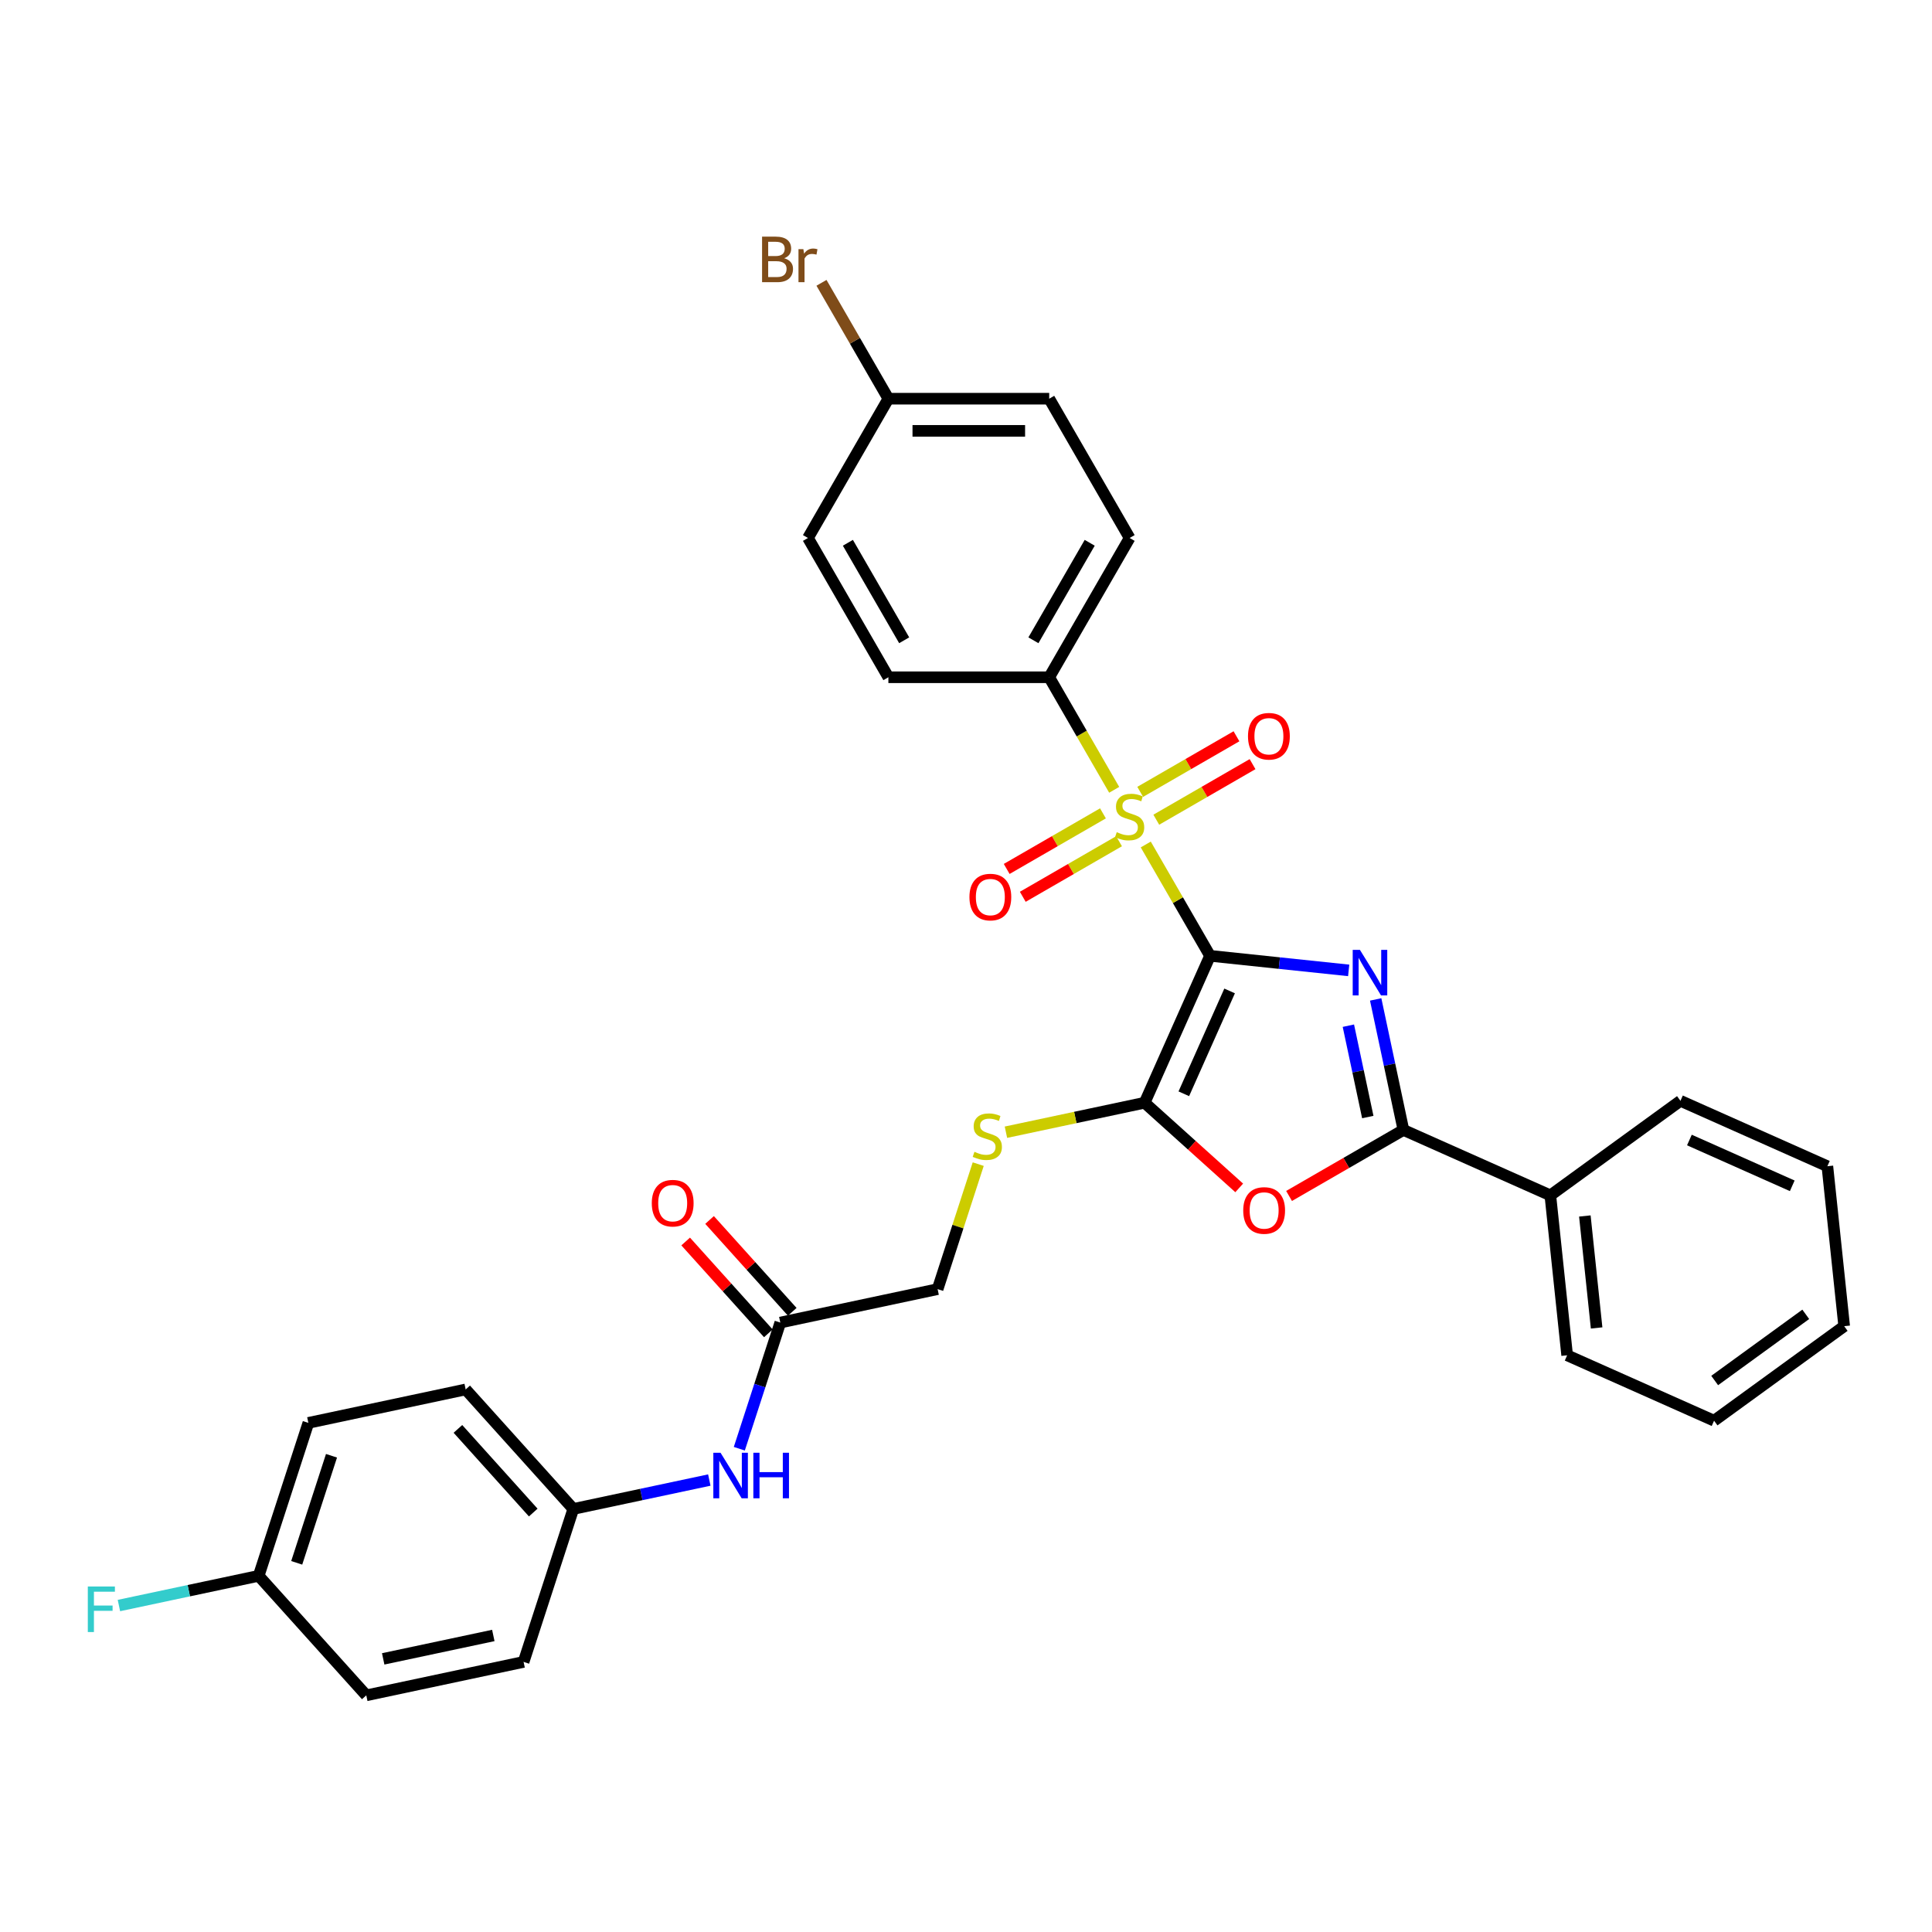 <?xml version='1.0' encoding='iso-8859-1'?>
<svg version='1.1' baseProfile='full'
              xmlns='http://www.w3.org/2000/svg'
                      xmlns:rdkit='http://www.rdkit.org/xml'
                      xmlns:xlink='http://www.w3.org/1999/xlink'
                  xml:space='preserve'
width='1000px' height='1000px' viewBox='0 0 1000 1000'>
<!-- END OF HEADER -->
<rect style='opacity:1.0;fill:#FFFFFF;stroke:none' width='1000' height='1000' x='0' y='0'> </rect>
<path class='bond-0' d='M 626.312,494.729 L 662.195,498.501' style='fill:none;fill-rule:evenodd;stroke:#000000;stroke-width:6px;stroke-linecap:butt;stroke-linejoin:miter;stroke-opacity:1' />
<path class='bond-0' d='M 662.195,498.501 L 698.078,502.272' style='fill:none;fill-rule:evenodd;stroke:#0000FF;stroke-width:6px;stroke-linecap:butt;stroke-linejoin:miter;stroke-opacity:1' />
<path class='bond-1' d='M 626.312,494.729 L 609.678,465.918' style='fill:none;fill-rule:evenodd;stroke:#000000;stroke-width:6px;stroke-linecap:butt;stroke-linejoin:miter;stroke-opacity:1' />
<path class='bond-1' d='M 609.678,465.918 L 593.044,437.106' style='fill:none;fill-rule:evenodd;stroke:#CCCC00;stroke-width:6px;stroke-linecap:butt;stroke-linejoin:miter;stroke-opacity:1' />
<path class='bond-2' d='M 626.312,494.729 L 592.454,570.776' style='fill:none;fill-rule:evenodd;stroke:#000000;stroke-width:6px;stroke-linecap:butt;stroke-linejoin:miter;stroke-opacity:1' />
<path class='bond-2' d='M 636.443,512.908 L 612.742,566.14' style='fill:none;fill-rule:evenodd;stroke:#000000;stroke-width:6px;stroke-linecap:butt;stroke-linejoin:miter;stroke-opacity:1' />
<path class='bond-3' d='M 712.047,517.299 L 719.227,551.077' style='fill:none;fill-rule:evenodd;stroke:#0000FF;stroke-width:6px;stroke-linecap:butt;stroke-linejoin:miter;stroke-opacity:1' />
<path class='bond-3' d='M 719.227,551.077 L 726.407,584.854' style='fill:none;fill-rule:evenodd;stroke:#000000;stroke-width:6px;stroke-linecap:butt;stroke-linejoin:miter;stroke-opacity:1' />
<path class='bond-3' d='M 697.916,530.894 L 702.942,554.538' style='fill:none;fill-rule:evenodd;stroke:#0000FF;stroke-width:6px;stroke-linecap:butt;stroke-linejoin:miter;stroke-opacity:1' />
<path class='bond-3' d='M 702.942,554.538 L 707.968,578.183' style='fill:none;fill-rule:evenodd;stroke:#000000;stroke-width:6px;stroke-linecap:butt;stroke-linejoin:miter;stroke-opacity:1' />
<path class='bond-5' d='M 576.703,408.804 L 559.886,379.676' style='fill:none;fill-rule:evenodd;stroke:#CCCC00;stroke-width:6px;stroke-linecap:butt;stroke-linejoin:miter;stroke-opacity:1' />
<path class='bond-5' d='M 559.886,379.676 L 543.069,350.548' style='fill:none;fill-rule:evenodd;stroke:#000000;stroke-width:6px;stroke-linecap:butt;stroke-linejoin:miter;stroke-opacity:1' />
<path class='bond-7' d='M 570.889,420.995 L 545.976,435.379' style='fill:none;fill-rule:evenodd;stroke:#CCCC00;stroke-width:6px;stroke-linecap:butt;stroke-linejoin:miter;stroke-opacity:1' />
<path class='bond-7' d='M 545.976,435.379 L 521.063,449.762' style='fill:none;fill-rule:evenodd;stroke:#FF0000;stroke-width:6px;stroke-linecap:butt;stroke-linejoin:miter;stroke-opacity:1' />
<path class='bond-7' d='M 579.213,435.413 L 554.3,449.797' style='fill:none;fill-rule:evenodd;stroke:#CCCC00;stroke-width:6px;stroke-linecap:butt;stroke-linejoin:miter;stroke-opacity:1' />
<path class='bond-7' d='M 554.3,449.797 L 529.387,464.181' style='fill:none;fill-rule:evenodd;stroke:#FF0000;stroke-width:6px;stroke-linecap:butt;stroke-linejoin:miter;stroke-opacity:1' />
<path class='bond-8' d='M 598.493,424.282 L 623.406,409.899' style='fill:none;fill-rule:evenodd;stroke:#CCCC00;stroke-width:6px;stroke-linecap:butt;stroke-linejoin:miter;stroke-opacity:1' />
<path class='bond-8' d='M 623.406,409.899 L 648.319,395.515' style='fill:none;fill-rule:evenodd;stroke:#FF0000;stroke-width:6px;stroke-linecap:butt;stroke-linejoin:miter;stroke-opacity:1' />
<path class='bond-8' d='M 590.168,409.864 L 615.082,395.481' style='fill:none;fill-rule:evenodd;stroke:#CCCC00;stroke-width:6px;stroke-linecap:butt;stroke-linejoin:miter;stroke-opacity:1' />
<path class='bond-8' d='M 615.082,395.481 L 639.995,381.097' style='fill:none;fill-rule:evenodd;stroke:#FF0000;stroke-width:6px;stroke-linecap:butt;stroke-linejoin:miter;stroke-opacity:1' />
<path class='bond-4' d='M 592.454,570.776 L 616.934,592.817' style='fill:none;fill-rule:evenodd;stroke:#000000;stroke-width:6px;stroke-linecap:butt;stroke-linejoin:miter;stroke-opacity:1' />
<path class='bond-4' d='M 616.934,592.817 L 641.413,614.858' style='fill:none;fill-rule:evenodd;stroke:#FF0000;stroke-width:6px;stroke-linecap:butt;stroke-linejoin:miter;stroke-opacity:1' />
<path class='bond-6' d='M 592.454,570.776 L 556.562,578.405' style='fill:none;fill-rule:evenodd;stroke:#000000;stroke-width:6px;stroke-linecap:butt;stroke-linejoin:miter;stroke-opacity:1' />
<path class='bond-6' d='M 556.562,578.405 L 520.67,586.034' style='fill:none;fill-rule:evenodd;stroke:#CCCC00;stroke-width:6px;stroke-linecap:butt;stroke-linejoin:miter;stroke-opacity:1' />
<path class='bond-11' d='M 726.407,584.854 L 802.453,618.712' style='fill:none;fill-rule:evenodd;stroke:#000000;stroke-width:6px;stroke-linecap:butt;stroke-linejoin:miter;stroke-opacity:1' />
<path class='bond-32' d='M 726.407,584.854 L 696.813,601.941' style='fill:none;fill-rule:evenodd;stroke:#000000;stroke-width:6px;stroke-linecap:butt;stroke-linejoin:miter;stroke-opacity:1' />
<path class='bond-32' d='M 696.813,601.941 L 667.219,619.027' style='fill:none;fill-rule:evenodd;stroke:#FF0000;stroke-width:6px;stroke-linecap:butt;stroke-linejoin:miter;stroke-opacity:1' />
<path class='bond-13' d='M 543.069,350.548 L 584.691,278.458' style='fill:none;fill-rule:evenodd;stroke:#000000;stroke-width:6px;stroke-linecap:butt;stroke-linejoin:miter;stroke-opacity:1' />
<path class='bond-13' d='M 534.894,331.41 L 564.03,280.947' style='fill:none;fill-rule:evenodd;stroke:#000000;stroke-width:6px;stroke-linecap:butt;stroke-linejoin:miter;stroke-opacity:1' />
<path class='bond-14' d='M 543.069,350.548 L 459.826,350.548' style='fill:none;fill-rule:evenodd;stroke:#000000;stroke-width:6px;stroke-linecap:butt;stroke-linejoin:miter;stroke-opacity:1' />
<path class='bond-15' d='M 506.33,602.55 L 495.818,634.901' style='fill:none;fill-rule:evenodd;stroke:#CCCC00;stroke-width:6px;stroke-linecap:butt;stroke-linejoin:miter;stroke-opacity:1' />
<path class='bond-15' d='M 495.818,634.901 L 485.307,667.252' style='fill:none;fill-rule:evenodd;stroke:#000000;stroke-width:6px;stroke-linecap:butt;stroke-linejoin:miter;stroke-opacity:1' />
<path class='bond-9' d='M 403.883,684.559 L 485.307,667.252' style='fill:none;fill-rule:evenodd;stroke:#000000;stroke-width:6px;stroke-linecap:butt;stroke-linejoin:miter;stroke-opacity:1' />
<path class='bond-10' d='M 403.883,684.559 L 393.274,717.209' style='fill:none;fill-rule:evenodd;stroke:#000000;stroke-width:6px;stroke-linecap:butt;stroke-linejoin:miter;stroke-opacity:1' />
<path class='bond-10' d='M 393.274,717.209 L 382.666,749.859' style='fill:none;fill-rule:evenodd;stroke:#0000FF;stroke-width:6px;stroke-linecap:butt;stroke-linejoin:miter;stroke-opacity:1' />
<path class='bond-12' d='M 410.069,678.989 L 388.67,655.223' style='fill:none;fill-rule:evenodd;stroke:#000000;stroke-width:6px;stroke-linecap:butt;stroke-linejoin:miter;stroke-opacity:1' />
<path class='bond-12' d='M 388.67,655.223 L 367.271,631.457' style='fill:none;fill-rule:evenodd;stroke:#FF0000;stroke-width:6px;stroke-linecap:butt;stroke-linejoin:miter;stroke-opacity:1' />
<path class='bond-12' d='M 397.697,690.129 L 376.298,666.363' style='fill:none;fill-rule:evenodd;stroke:#000000;stroke-width:6px;stroke-linecap:butt;stroke-linejoin:miter;stroke-opacity:1' />
<path class='bond-12' d='M 376.298,666.363 L 354.899,642.597' style='fill:none;fill-rule:evenodd;stroke:#FF0000;stroke-width:6px;stroke-linecap:butt;stroke-linejoin:miter;stroke-opacity:1' />
<path class='bond-16' d='M 367.138,766.07 L 331.937,773.553' style='fill:none;fill-rule:evenodd;stroke:#0000FF;stroke-width:6px;stroke-linecap:butt;stroke-linejoin:miter;stroke-opacity:1' />
<path class='bond-16' d='M 331.937,773.553 L 296.735,781.035' style='fill:none;fill-rule:evenodd;stroke:#000000;stroke-width:6px;stroke-linecap:butt;stroke-linejoin:miter;stroke-opacity:1' />
<path class='bond-27' d='M 802.453,618.712 L 811.154,701.499' style='fill:none;fill-rule:evenodd;stroke:#000000;stroke-width:6px;stroke-linecap:butt;stroke-linejoin:miter;stroke-opacity:1' />
<path class='bond-27' d='M 820.315,629.39 L 826.406,687.341' style='fill:none;fill-rule:evenodd;stroke:#000000;stroke-width:6px;stroke-linecap:butt;stroke-linejoin:miter;stroke-opacity:1' />
<path class='bond-28' d='M 802.453,618.712 L 869.798,569.783' style='fill:none;fill-rule:evenodd;stroke:#000000;stroke-width:6px;stroke-linecap:butt;stroke-linejoin:miter;stroke-opacity:1' />
<path class='bond-20' d='M 584.691,278.458 L 543.069,206.367' style='fill:none;fill-rule:evenodd;stroke:#000000;stroke-width:6px;stroke-linecap:butt;stroke-linejoin:miter;stroke-opacity:1' />
<path class='bond-19' d='M 459.826,350.548 L 418.205,278.458' style='fill:none;fill-rule:evenodd;stroke:#000000;stroke-width:6px;stroke-linecap:butt;stroke-linejoin:miter;stroke-opacity:1' />
<path class='bond-19' d='M 468.001,331.41 L 438.866,280.947' style='fill:none;fill-rule:evenodd;stroke:#000000;stroke-width:6px;stroke-linecap:butt;stroke-linejoin:miter;stroke-opacity:1' />
<path class='bond-23' d='M 296.735,781.035 L 271.012,860.204' style='fill:none;fill-rule:evenodd;stroke:#000000;stroke-width:6px;stroke-linecap:butt;stroke-linejoin:miter;stroke-opacity:1' />
<path class='bond-24' d='M 296.735,781.035 L 241.035,719.173' style='fill:none;fill-rule:evenodd;stroke:#000000;stroke-width:6px;stroke-linecap:butt;stroke-linejoin:miter;stroke-opacity:1' />
<path class='bond-24' d='M 276.008,782.896 L 237.018,739.592' style='fill:none;fill-rule:evenodd;stroke:#000000;stroke-width:6px;stroke-linecap:butt;stroke-linejoin:miter;stroke-opacity:1' />
<path class='bond-17' d='M 459.826,206.367 L 418.205,278.458' style='fill:none;fill-rule:evenodd;stroke:#000000;stroke-width:6px;stroke-linecap:butt;stroke-linejoin:miter;stroke-opacity:1' />
<path class='bond-22' d='M 459.826,206.367 L 442.512,176.377' style='fill:none;fill-rule:evenodd;stroke:#000000;stroke-width:6px;stroke-linecap:butt;stroke-linejoin:miter;stroke-opacity:1' />
<path class='bond-22' d='M 442.512,176.377 L 425.197,146.388' style='fill:none;fill-rule:evenodd;stroke:#7F4C19;stroke-width:6px;stroke-linecap:butt;stroke-linejoin:miter;stroke-opacity:1' />
<path class='bond-33' d='M 459.826,206.367 L 543.069,206.367' style='fill:none;fill-rule:evenodd;stroke:#000000;stroke-width:6px;stroke-linecap:butt;stroke-linejoin:miter;stroke-opacity:1' />
<path class='bond-33' d='M 472.313,223.016 L 530.583,223.016' style='fill:none;fill-rule:evenodd;stroke:#000000;stroke-width:6px;stroke-linecap:butt;stroke-linejoin:miter;stroke-opacity:1' />
<path class='bond-18' d='M 133.888,815.649 L 159.611,736.48' style='fill:none;fill-rule:evenodd;stroke:#000000;stroke-width:6px;stroke-linecap:butt;stroke-linejoin:miter;stroke-opacity:1' />
<path class='bond-18' d='M 153.58,808.919 L 171.586,753.5' style='fill:none;fill-rule:evenodd;stroke:#000000;stroke-width:6px;stroke-linecap:butt;stroke-linejoin:miter;stroke-opacity:1' />
<path class='bond-21' d='M 133.888,815.649 L 97.721,823.337' style='fill:none;fill-rule:evenodd;stroke:#000000;stroke-width:6px;stroke-linecap:butt;stroke-linejoin:miter;stroke-opacity:1' />
<path class='bond-21' d='M 97.721,823.337 L 61.554,831.024' style='fill:none;fill-rule:evenodd;stroke:#33CCCC;stroke-width:6px;stroke-linecap:butt;stroke-linejoin:miter;stroke-opacity:1' />
<path class='bond-35' d='M 133.888,815.649 L 189.588,877.511' style='fill:none;fill-rule:evenodd;stroke:#000000;stroke-width:6px;stroke-linecap:butt;stroke-linejoin:miter;stroke-opacity:1' />
<path class='bond-26' d='M 271.012,860.204 L 189.588,877.511' style='fill:none;fill-rule:evenodd;stroke:#000000;stroke-width:6px;stroke-linecap:butt;stroke-linejoin:miter;stroke-opacity:1' />
<path class='bond-26' d='M 255.337,846.515 L 198.34,858.63' style='fill:none;fill-rule:evenodd;stroke:#000000;stroke-width:6px;stroke-linecap:butt;stroke-linejoin:miter;stroke-opacity:1' />
<path class='bond-25' d='M 241.035,719.173 L 159.611,736.48' style='fill:none;fill-rule:evenodd;stroke:#000000;stroke-width:6px;stroke-linecap:butt;stroke-linejoin:miter;stroke-opacity:1' />
<path class='bond-29' d='M 811.154,701.499 L 887.2,735.357' style='fill:none;fill-rule:evenodd;stroke:#000000;stroke-width:6px;stroke-linecap:butt;stroke-linejoin:miter;stroke-opacity:1' />
<path class='bond-30' d='M 869.798,569.783 L 945.844,603.641' style='fill:none;fill-rule:evenodd;stroke:#000000;stroke-width:6px;stroke-linecap:butt;stroke-linejoin:miter;stroke-opacity:1' />
<path class='bond-30' d='M 874.433,590.071 L 927.666,613.772' style='fill:none;fill-rule:evenodd;stroke:#000000;stroke-width:6px;stroke-linecap:butt;stroke-linejoin:miter;stroke-opacity:1' />
<path class='bond-34' d='M 887.2,735.357 L 954.545,686.428' style='fill:none;fill-rule:evenodd;stroke:#000000;stroke-width:6px;stroke-linecap:butt;stroke-linejoin:miter;stroke-opacity:1' />
<path class='bond-34' d='M 887.516,714.549 L 934.658,680.299' style='fill:none;fill-rule:evenodd;stroke:#000000;stroke-width:6px;stroke-linecap:butt;stroke-linejoin:miter;stroke-opacity:1' />
<path class='bond-31' d='M 945.844,603.641 L 954.545,686.428' style='fill:none;fill-rule:evenodd;stroke:#000000;stroke-width:6px;stroke-linecap:butt;stroke-linejoin:miter;stroke-opacity:1' />
<path  class='atom-1' d='M 703.888 491.643
L 711.613 504.13
Q 712.379 505.362, 713.611 507.593
Q 714.843 509.824, 714.91 509.957
L 714.91 491.643
L 718.04 491.643
L 718.04 515.218
L 714.81 515.218
L 706.519 501.566
Q 705.553 499.968, 704.521 498.136
Q 703.522 496.305, 703.222 495.739
L 703.222 515.218
L 700.159 515.218
L 700.159 491.643
L 703.888 491.643
' fill='#0000FF'/>
<path  class='atom-2' d='M 578.031 430.73
Q 578.298 430.83, 579.397 431.296
Q 580.495 431.762, 581.694 432.062
Q 582.926 432.328, 584.125 432.328
Q 586.356 432.328, 587.654 431.263
Q 588.953 430.164, 588.953 428.266
Q 588.953 426.967, 588.287 426.168
Q 587.654 425.369, 586.655 424.936
Q 585.656 424.503, 583.992 424.004
Q 581.894 423.371, 580.629 422.772
Q 579.397 422.173, 578.498 420.907
Q 577.632 419.642, 577.632 417.511
Q 577.632 414.547, 579.63 412.716
Q 581.661 410.885, 585.656 410.885
Q 588.387 410.885, 591.484 412.183
L 590.718 414.747
Q 587.887 413.582, 585.756 413.582
Q 583.459 413.582, 582.194 414.547
Q 580.928 415.48, 580.962 417.111
Q 580.962 418.377, 581.594 419.142
Q 582.26 419.908, 583.193 420.341
Q 584.158 420.774, 585.756 421.274
Q 587.887 421.939, 589.153 422.605
Q 590.418 423.271, 591.317 424.637
Q 592.249 425.968, 592.249 428.266
Q 592.249 431.529, 590.052 433.294
Q 587.887 435.025, 584.258 435.025
Q 582.16 435.025, 580.562 434.559
Q 578.997 434.126, 577.132 433.36
L 578.031 430.73
' fill='#CCCC00'/>
<path  class='atom-5' d='M 643.494 626.543
Q 643.494 620.882, 646.291 617.719
Q 649.088 614.556, 654.316 614.556
Q 659.544 614.556, 662.341 617.719
Q 665.138 620.882, 665.138 626.543
Q 665.138 632.27, 662.307 635.533
Q 659.477 638.763, 654.316 638.763
Q 649.122 638.763, 646.291 635.533
Q 643.494 632.303, 643.494 626.543
M 654.316 636.099
Q 657.912 636.099, 659.843 633.702
Q 661.808 631.271, 661.808 626.543
Q 661.808 621.914, 659.843 619.583
Q 657.912 617.219, 654.316 617.219
Q 650.72 617.219, 648.755 619.55
Q 646.824 621.881, 646.824 626.543
Q 646.824 631.304, 648.755 633.702
Q 650.72 636.099, 654.316 636.099
' fill='#FF0000'/>
<path  class='atom-7' d='M 504.371 596.174
Q 504.637 596.274, 505.736 596.74
Q 506.835 597.206, 508.034 597.506
Q 509.266 597.772, 510.464 597.772
Q 512.695 597.772, 513.994 596.707
Q 515.292 595.608, 515.292 593.71
Q 515.292 592.411, 514.627 591.612
Q 513.994 590.813, 512.995 590.38
Q 511.996 589.947, 510.331 589.448
Q 508.233 588.815, 506.968 588.216
Q 505.736 587.617, 504.837 586.351
Q 503.971 585.086, 503.971 582.955
Q 503.971 579.992, 505.969 578.16
Q 508 576.329, 511.996 576.329
Q 514.726 576.329, 517.823 577.627
L 517.057 580.191
Q 514.227 579.026, 512.096 579.026
Q 509.798 579.026, 508.533 579.992
Q 507.268 580.924, 507.301 582.555
Q 507.301 583.821, 507.934 584.587
Q 508.6 585.352, 509.532 585.785
Q 510.498 586.218, 512.096 586.718
Q 514.227 587.384, 515.492 588.049
Q 516.758 588.715, 517.657 590.081
Q 518.589 591.412, 518.589 593.71
Q 518.589 596.973, 516.391 598.738
Q 514.227 600.469, 510.598 600.469
Q 508.5 600.469, 506.902 600.003
Q 505.337 599.57, 503.472 598.804
L 504.371 596.174
' fill='#CCCC00'/>
<path  class='atom-8' d='M 501.779 464.327
Q 501.779 458.666, 504.576 455.503
Q 507.373 452.34, 512.6 452.34
Q 517.828 452.34, 520.625 455.503
Q 523.422 458.666, 523.422 464.327
Q 523.422 470.054, 520.592 473.317
Q 517.761 476.547, 512.6 476.547
Q 507.406 476.547, 504.576 473.317
Q 501.779 470.087, 501.779 464.327
M 512.6 473.883
Q 516.196 473.883, 518.128 471.486
Q 520.092 469.055, 520.092 464.327
Q 520.092 459.698, 518.128 457.368
Q 516.196 455.004, 512.6 455.004
Q 509.004 455.004, 507.04 457.334
Q 505.108 459.665, 505.108 464.327
Q 505.108 469.088, 507.04 471.486
Q 509.004 473.883, 512.6 473.883
' fill='#FF0000'/>
<path  class='atom-9' d='M 645.96 381.084
Q 645.96 375.423, 648.757 372.26
Q 651.554 369.097, 656.781 369.097
Q 662.009 369.097, 664.806 372.26
Q 667.603 375.423, 667.603 381.084
Q 667.603 386.811, 664.773 390.074
Q 661.943 393.304, 656.781 393.304
Q 651.587 393.304, 648.757 390.074
Q 645.96 386.844, 645.96 381.084
M 656.781 390.64
Q 660.378 390.64, 662.309 388.243
Q 664.273 385.812, 664.273 381.084
Q 664.273 376.455, 662.309 374.125
Q 660.378 371.761, 656.781 371.761
Q 653.185 371.761, 651.221 374.091
Q 649.29 376.422, 649.29 381.084
Q 649.29 385.845, 651.221 388.243
Q 653.185 390.64, 656.781 390.64
' fill='#FF0000'/>
<path  class='atom-11' d='M 372.948 751.94
L 380.673 764.427
Q 381.439 765.659, 382.671 767.89
Q 383.903 770.121, 383.97 770.254
L 383.97 751.94
L 387.1 751.94
L 387.1 775.515
L 383.87 775.515
L 375.579 761.863
Q 374.613 760.265, 373.581 758.433
Q 372.582 756.602, 372.283 756.036
L 372.283 775.515
L 369.219 775.515
L 369.219 751.94
L 372.948 751.94
' fill='#0000FF'/>
<path  class='atom-11' d='M 389.93 751.94
L 393.127 751.94
L 393.127 761.963
L 405.18 761.963
L 405.18 751.94
L 408.377 751.94
L 408.377 775.515
L 405.18 775.515
L 405.18 764.627
L 393.127 764.627
L 393.127 775.515
L 389.93 775.515
L 389.93 751.94
' fill='#0000FF'/>
<path  class='atom-13' d='M 337.361 622.764
Q 337.361 617.103, 340.158 613.94
Q 342.955 610.777, 348.183 610.777
Q 353.41 610.777, 356.207 613.94
Q 359.004 617.103, 359.004 622.764
Q 359.004 628.491, 356.174 631.754
Q 353.344 634.984, 348.183 634.984
Q 342.988 634.984, 340.158 631.754
Q 337.361 628.524, 337.361 622.764
M 348.183 632.32
Q 351.779 632.32, 353.71 629.923
Q 355.674 627.492, 355.674 622.764
Q 355.674 618.135, 353.71 615.805
Q 351.779 613.441, 348.183 613.441
Q 344.586 613.441, 342.622 615.771
Q 340.691 618.102, 340.691 622.764
Q 340.691 627.525, 342.622 629.923
Q 344.586 632.32, 348.183 632.32
' fill='#FF0000'/>
<path  class='atom-22' d='M 45.455 821.169
L 59.473 821.169
L 59.473 823.866
L 48.618 823.866
L 48.618 831.025
L 58.274 831.025
L 58.274 833.756
L 48.618 833.756
L 48.618 844.744
L 45.455 844.744
L 45.455 821.169
' fill='#33CCCC'/>
<path  class='atom-23' d='M 405.902 133.677
Q 408.166 134.31, 409.298 135.708
Q 410.463 137.073, 410.463 139.105
Q 410.463 142.368, 408.366 144.232
Q 406.301 146.064, 402.372 146.064
L 394.447 146.064
L 394.447 122.489
L 401.406 122.489
Q 405.435 122.489, 407.466 124.121
Q 409.498 125.752, 409.498 128.749
Q 409.498 132.312, 405.902 133.677
M 397.611 125.153
L 397.611 132.545
L 401.406 132.545
Q 403.737 132.545, 404.936 131.613
Q 406.168 130.647, 406.168 128.749
Q 406.168 125.153, 401.406 125.153
L 397.611 125.153
M 402.372 143.4
Q 404.67 143.4, 405.902 142.301
Q 407.134 141.202, 407.134 139.105
Q 407.134 137.173, 405.768 136.208
Q 404.436 135.209, 401.873 135.209
L 397.611 135.209
L 397.611 143.4
L 402.372 143.4
' fill='#7F4C19'/>
<path  class='atom-23' d='M 415.824 128.949
L 416.19 131.313
Q 417.988 128.649, 420.919 128.649
Q 421.851 128.649, 423.116 128.982
L 422.617 131.779
Q 421.185 131.446, 420.386 131.446
Q 418.987 131.446, 418.055 132.012
Q 417.156 132.545, 416.423 133.844
L 416.423 146.064
L 413.293 146.064
L 413.293 128.949
L 415.824 128.949
' fill='#7F4C19'/>
</svg>
